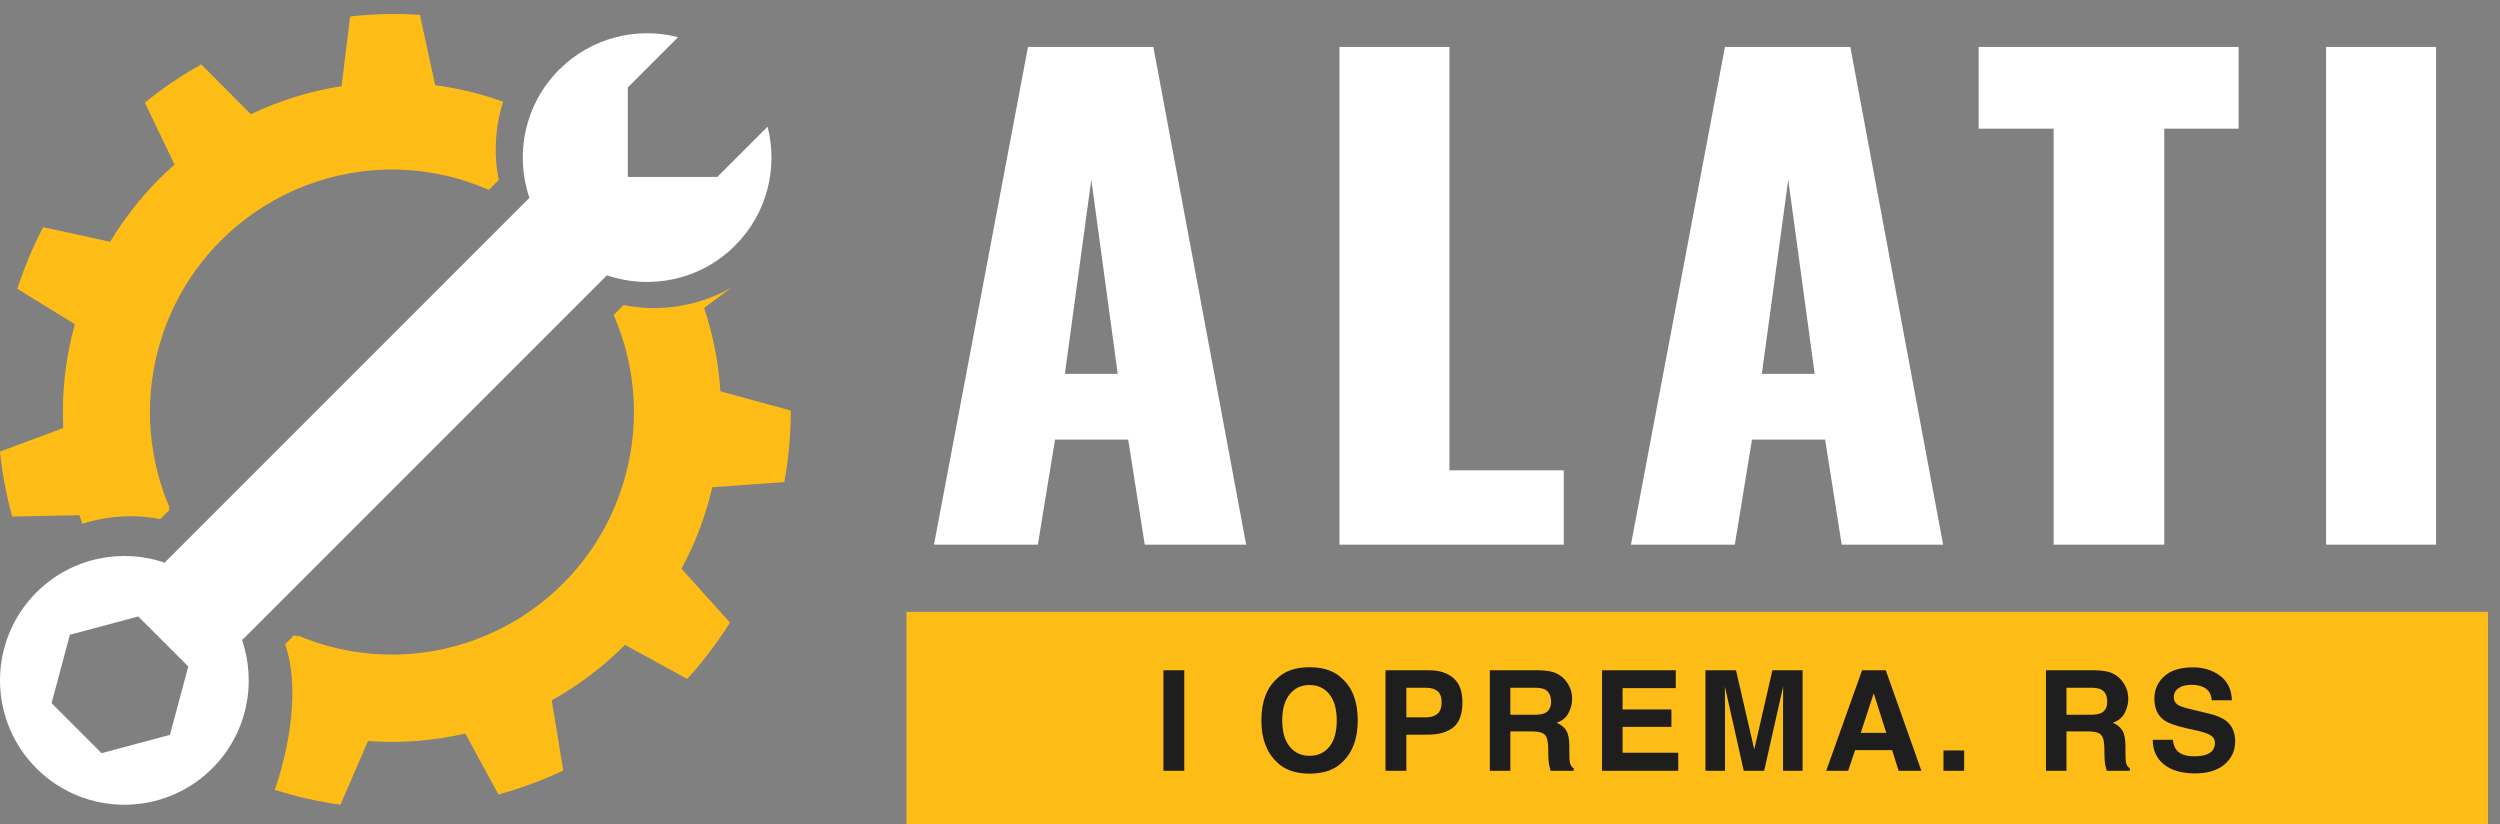 <svg width="179" height="59" viewBox="0 0 179 59" fill="none" xmlns="http://www.w3.org/2000/svg">
<rect x="0" y="0" width="179" height="59" fill="#808080" stroke="none"/>
<rect width="113.238" height="15.191" transform="matrix(1 0 0 -1 64.904 59)" fill="#FEBD16"/>
<path d="M83.3 47.993H84.794V55.19H83.3V47.993ZM93.767 55.391C92.739 55.391 91.953 55.111 91.409 54.551C90.68 53.864 90.315 52.874 90.315 51.582C90.315 50.264 90.68 49.274 91.409 48.613C91.953 48.053 92.739 47.773 93.767 47.773C94.796 47.773 95.582 48.053 96.126 48.613C96.852 49.274 97.215 50.264 97.215 51.582C97.215 52.874 96.852 53.864 96.126 54.551C95.582 55.111 94.796 55.391 93.767 55.391ZM95.188 53.457C95.537 53.018 95.711 52.393 95.711 51.582C95.711 50.775 95.535 50.151 95.183 49.712C94.835 49.269 94.363 49.048 93.767 49.048C93.172 49.048 92.697 49.268 92.342 49.707C91.987 50.147 91.809 50.772 91.809 51.582C91.809 52.393 91.987 53.018 92.342 53.457C92.697 53.897 93.172 54.116 93.767 54.116C94.363 54.116 94.837 53.897 95.188 53.457ZM102.224 52.602H100.695V55.19H99.201V47.993H102.336C103.059 47.993 103.635 48.179 104.064 48.55C104.494 48.921 104.709 49.495 104.709 50.273C104.709 51.123 104.494 51.724 104.064 52.075C103.635 52.427 103.021 52.602 102.224 52.602ZM102.927 51.103C103.122 50.931 103.22 50.658 103.22 50.283C103.22 49.909 103.12 49.642 102.922 49.482C102.727 49.323 102.452 49.243 102.097 49.243H100.695V51.362H102.097C102.452 51.362 102.728 51.276 102.927 51.103ZM109.694 52.368H108.141V55.19H106.671V47.993H110.201C110.706 48.003 111.093 48.065 111.364 48.179C111.637 48.293 111.868 48.46 112.057 48.682C112.213 48.864 112.337 49.066 112.428 49.287C112.519 49.508 112.565 49.761 112.565 50.044C112.565 50.386 112.478 50.723 112.306 51.055C112.133 51.383 111.849 51.616 111.451 51.753C111.783 51.886 112.018 52.077 112.155 52.324C112.295 52.568 112.364 52.943 112.364 53.447V53.931C112.364 54.259 112.378 54.482 112.404 54.6C112.443 54.785 112.534 54.922 112.677 55.01V55.19H111.022C110.976 55.031 110.944 54.902 110.924 54.805C110.885 54.603 110.864 54.396 110.861 54.185L110.851 53.516C110.844 53.057 110.76 52.751 110.597 52.598C110.437 52.445 110.136 52.368 109.694 52.368ZM110.607 51.06C110.906 50.923 111.056 50.653 111.056 50.249C111.056 49.813 110.911 49.52 110.621 49.37C110.459 49.285 110.214 49.243 109.889 49.243H108.141V51.177H109.845C110.184 51.177 110.437 51.138 110.607 51.06ZM119.673 52.046H116.177V53.897H120.162V55.19H114.707V47.993H119.986V49.268H116.177V50.796H119.673V52.046ZM123.51 55.19H122.109V47.993H124.297L125.605 53.652L126.904 47.993H129.067V55.19H127.666V50.322C127.666 50.182 127.667 49.987 127.671 49.736C127.674 49.482 127.675 49.287 127.675 49.15L126.313 55.19H124.853L123.501 49.15C123.501 49.287 123.502 49.482 123.506 49.736C123.509 49.987 123.51 50.182 123.51 50.322V55.19ZM135.477 53.711H132.826L132.328 55.19H130.756L133.324 47.993H135.023L137.572 55.19H135.941L135.477 53.711ZM135.057 52.471L134.159 49.639L133.231 52.471H135.057ZM139.153 53.735H140.633V55.19H139.153V53.735ZM149.513 52.368H147.96V55.19H146.491V47.993H150.021C150.525 48.003 150.913 48.065 151.183 48.179C151.456 48.293 151.688 48.46 151.876 48.682C152.033 48.864 152.156 49.066 152.248 49.287C152.339 49.508 152.384 49.761 152.384 50.044C152.384 50.386 152.298 50.723 152.125 51.055C151.953 51.383 151.668 51.616 151.271 51.753C151.603 51.886 151.837 52.077 151.974 52.324C152.114 52.568 152.184 52.943 152.184 53.447V53.931C152.184 54.259 152.197 54.482 152.223 54.6C152.262 54.785 152.353 54.922 152.497 55.01V55.19H150.841C150.796 55.031 150.763 54.902 150.744 54.805C150.705 54.603 150.683 54.396 150.68 54.185L150.67 53.516C150.664 53.057 150.579 52.751 150.416 52.598C150.257 52.445 149.956 52.368 149.513 52.368ZM150.426 51.06C150.726 50.923 150.875 50.653 150.875 50.249C150.875 49.813 150.731 49.52 150.441 49.37C150.278 49.285 150.034 49.243 149.708 49.243H147.96V51.177H149.664C150.003 51.177 150.257 51.138 150.426 51.06ZM157.095 54.15C157.45 54.15 157.738 54.111 157.96 54.033C158.38 53.883 158.59 53.605 158.59 53.198C158.59 52.961 158.485 52.777 158.277 52.647C158.069 52.52 157.742 52.407 157.296 52.31L156.534 52.139C155.785 51.969 155.268 51.785 154.981 51.587C154.496 51.255 154.254 50.736 154.254 50.029C154.254 49.385 154.488 48.849 154.957 48.423C155.425 47.996 156.114 47.783 157.022 47.783C157.781 47.783 158.427 47.985 158.961 48.389C159.498 48.789 159.779 49.372 159.805 50.137H158.36C158.334 49.704 158.145 49.396 157.794 49.214C157.559 49.093 157.268 49.033 156.92 49.033C156.532 49.033 156.223 49.111 155.992 49.268C155.761 49.424 155.645 49.642 155.645 49.922C155.645 50.179 155.759 50.371 155.987 50.498C156.133 50.583 156.446 50.682 156.924 50.796L158.165 51.094C158.708 51.224 159.118 51.398 159.395 51.616C159.825 51.955 160.04 52.445 160.04 53.086C160.04 53.743 159.787 54.29 159.283 54.727C158.782 55.16 158.072 55.376 157.154 55.376C156.216 55.376 155.479 55.163 154.942 54.736C154.405 54.307 154.136 53.717 154.136 52.969H155.572C155.617 53.297 155.707 53.543 155.84 53.706C156.085 54.002 156.503 54.15 157.095 54.15Z" fill="#1E1E1E"/>
<path d="M66.873 39L73.605 3.36H82.581L89.225 39H81.965L80.777 31.476H75.541L74.309 39H66.873ZM76.245 26.768H80.029L78.137 12.864L76.245 26.768ZM95.904 39V3.36H103.78V33.676H111.964V39H95.904ZM116.775 39L123.507 3.36H132.483L139.127 39H131.867L130.679 31.476H125.443L124.211 39H116.775ZM126.147 26.768H129.931L128.039 12.864L126.147 26.768ZM147.041 39V9.212H141.673V3.36H160.285V9.212H154.961V39H147.041ZM166.547 39V3.36H174.423V39H166.547Z" fill="white"/>
<path d="M44.95 12.668V6.259L48.549 2.66C45.602 1.906 42.344 2.68 40.037 4.988C37.555 7.469 36.845 11.052 37.906 14.164L11.811 40.26L11.865 40.313C8.735 39.213 5.112 39.913 2.608 42.417C-0.869 45.894 -0.869 51.533 2.608 55.011C6.085 58.488 11.725 58.488 15.202 55.011C17.705 52.508 18.406 48.884 17.305 45.753L17.359 45.807L43.455 19.712C46.567 20.773 50.149 20.064 52.631 17.582C54.938 15.275 55.713 12.017 54.959 9.07L51.361 12.668L44.95 12.668ZM13.48 47.722L12.169 52.616L7.275 53.927L3.692 50.344L5.003 45.45L9.897 44.139L13.48 47.722Z" fill="white"/>
<path d="M51.002 34.882L56.158 34.517C56.471 32.805 56.622 31.091 56.619 29.393L51.58 28.018C51.45 25.972 51.055 23.966 50.418 22.049L52.337 20.612C50.016 21.922 47.303 22.367 44.646 21.841L43.938 22.551C45.598 26.354 45.911 30.762 44.494 35.008C41.46 44.102 31.645 49.01 22.57 45.97C22.119 45.819 21.679 45.65 21.25 45.467L21.387 45.604L21.053 45.486L20.416 46.124C21.921 50.572 19.669 56.551 19.669 56.551C21.23 57.047 22.804 57.401 24.376 57.619L26.349 53.056C28.716 53.231 31.063 53.041 33.317 52.521L35.689 56.884C37.285 56.447 38.837 55.873 40.328 55.169L39.506 50.141C41.421 49.075 43.19 47.742 44.753 46.172L49.204 48.612C50.332 47.374 51.358 46.026 52.265 44.578L48.796 40.722C49.428 39.545 49.97 38.3 50.406 36.99C50.64 36.29 50.836 35.587 51.002 34.882ZM33.556 13.038C34.05 13.204 34.532 13.391 35.001 13.595L35.709 12.886C35.336 10.993 35.453 9.072 36.022 7.283C35.86 7.225 35.697 7.168 35.533 7.114C34.082 6.627 32.617 6.293 31.156 6.097L30.067 1.06C28.387 0.95 26.716 0.993 25.073 1.178L24.456 6.169C22.197 6.522 20.009 7.202 17.962 8.177L14.41 4.61C12.991 5.403 11.638 6.318 10.37 7.347L12.497 11.78C10.71 13.354 9.146 15.211 7.885 17.314L3.089 16.263C2.403 17.582 1.81 18.971 1.325 20.427C1.297 20.51 1.271 20.593 1.245 20.677L5.357 23.212C4.672 25.69 4.409 28.195 4.528 30.646L0 32.333C0.162 33.912 0.456 35.468 0.873 36.985L5.685 36.89C5.753 37.094 5.824 37.297 5.897 37.5C7.686 36.933 9.609 36.807 11.479 37.168L12.115 36.531L12.124 36.307C10.521 32.539 10.234 28.191 11.632 24C14.666 14.906 24.482 9.998 33.556 13.038Z" fill="#FEBD16"/>
</svg>
